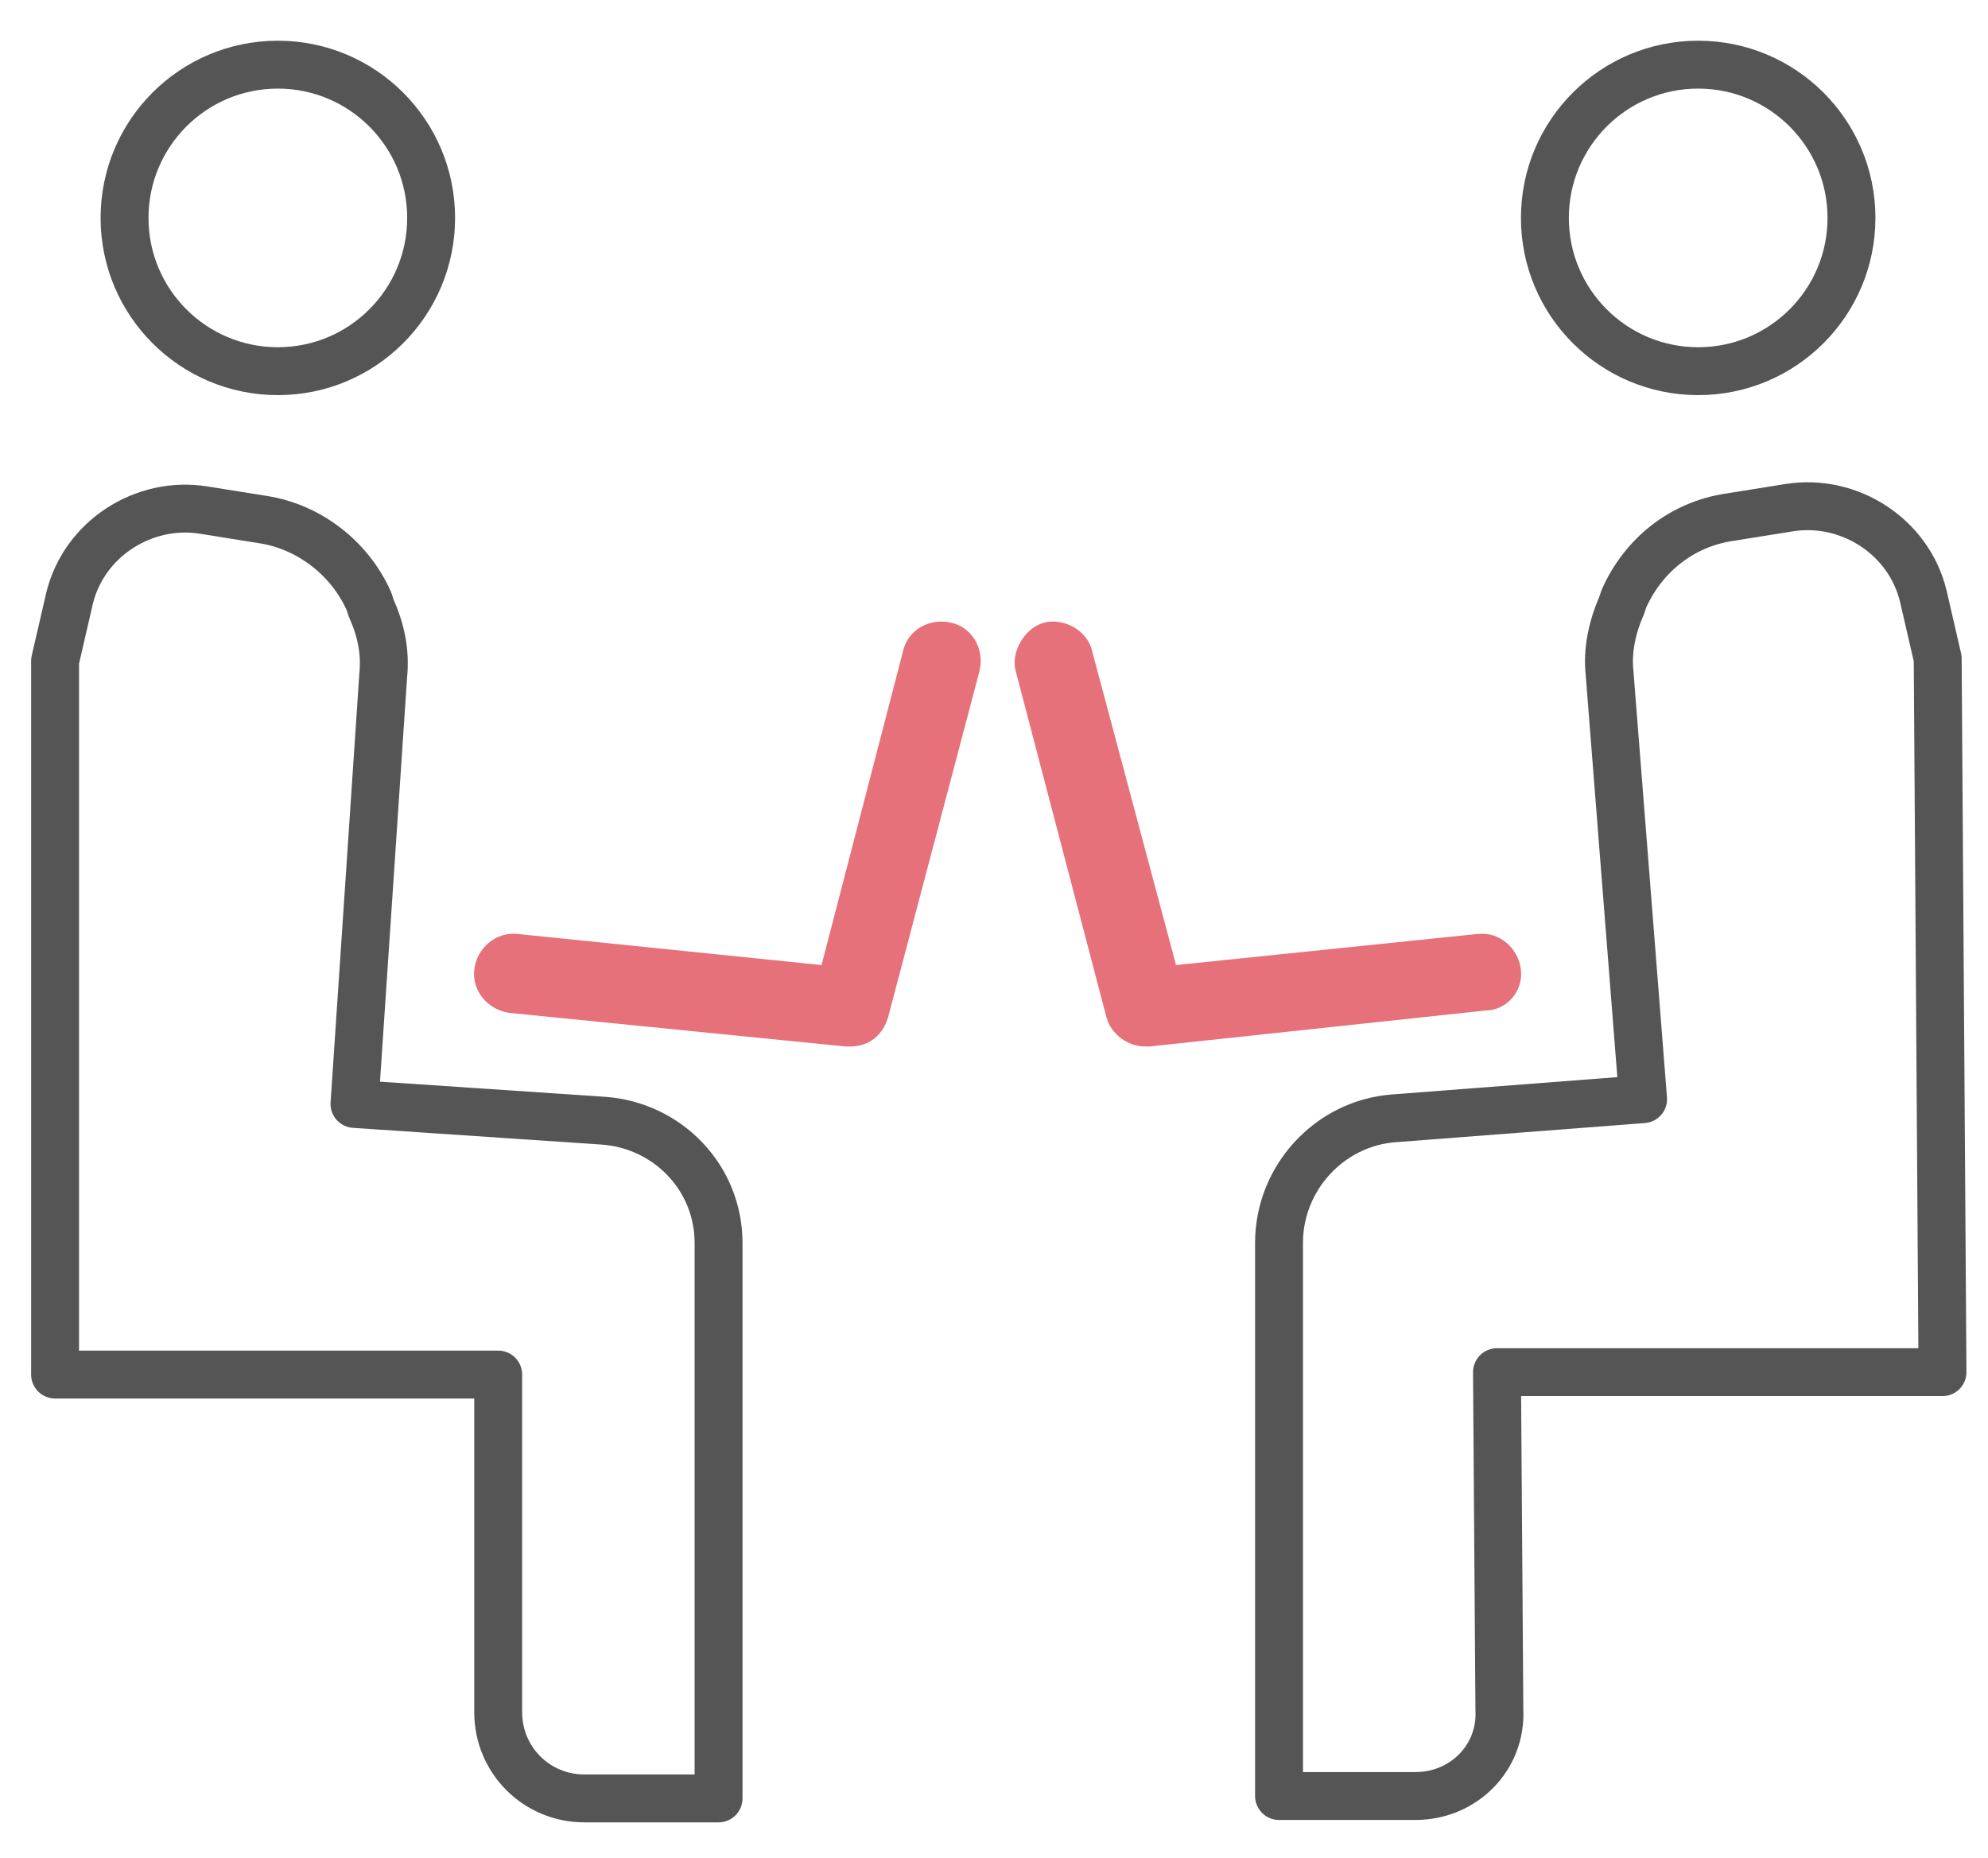 <?xml version="1.0" encoding="utf-8"?>
<!-- Generator: Adobe Illustrator 24.1.1, SVG Export Plug-In . SVG Version: 6.00 Build 0)  -->
<svg version="1.1" id="レイヤー_1" xmlns="http://www.w3.org/2000/svg" xmlns:xlink="http://www.w3.org/1999/xlink" x="0px"
	 y="0px" width="83px" height="77.6px" viewBox="0 0 83 77.6" style="enable-background:new 0 0 83 77.6;" xml:space="preserve">
<style type="text/css">
	.st0{fill:none;stroke:#555555;stroke-width:2;stroke-linecap:round;stroke-linejoin:round;stroke-miterlimit:10;}
	.st1{fill:#E6717A;}
</style>
<g>
	<ellipse class="st0" cx="11.6" cy="9.1" rx="6.4" ry="6.4"/>
	<path class="st0" d="M25.2,46.8l-10.4-0.7L16,28.2c0.1-1-0.1-1.9-0.5-2.8l-0.1-0.3c-0.8-1.8-2.5-3.1-4.4-3.4l-2.5-0.4
		c-2.5-0.4-5,1.2-5.6,3.7l-0.6,2.6v29.8h18.5v14.1c0,2,1.6,3.6,3.6,3.6H30V51.9C30,49.2,27.9,47,25.2,46.8z"/>
	<path class="st1" d="M39.7,26c-0.9-0.2-1.8,0.3-2,1.2l-3.4,13.1L21.6,39c-0.9-0.1-1.7,0.6-1.8,1.5c-0.1,0.9,0.6,1.7,1.5,1.8l14,1.4
		c0.1,0,0.1,0,0.2,0c0.8,0,1.4-0.5,1.6-1.3L40.9,28C41.1,27.1,40.6,26.2,39.7,26z"/>
	<ellipse class="st0" cx="70.9" cy="9.1" rx="6.4" ry="6.4"/>
	<path class="st0" d="M81.1,57.3l-0.2-29.8l-0.6-2.6c-0.6-2.5-3.1-4.1-5.6-3.7l-2.5,0.4c-2,0.3-3.6,1.6-4.4,3.4l-0.1,0.3
		c-0.4,0.9-0.6,1.9-0.5,2.8l1.4,17.8l-10.4,0.8c-2.7,0.2-4.8,2.5-4.8,5.2L53.4,75l5.7,0c2,0,3.6-1.6,3.5-3.6l-0.1-14.1L81.1,57.3z"
		/>
	<path class="st1" d="M63.5,40.5c-0.1-0.9-0.9-1.6-1.8-1.5l-12.6,1.3l-3.5-13.1c-0.2-0.9-1.2-1.4-2-1.2s-1.4,1.2-1.2,2l3.8,14.5
		c0.2,0.7,0.9,1.2,1.6,1.2c0.1,0,0.1,0,0.2,0l14-1.5C62.9,42.2,63.6,41.4,63.5,40.5z"/>
</g>
</svg>
